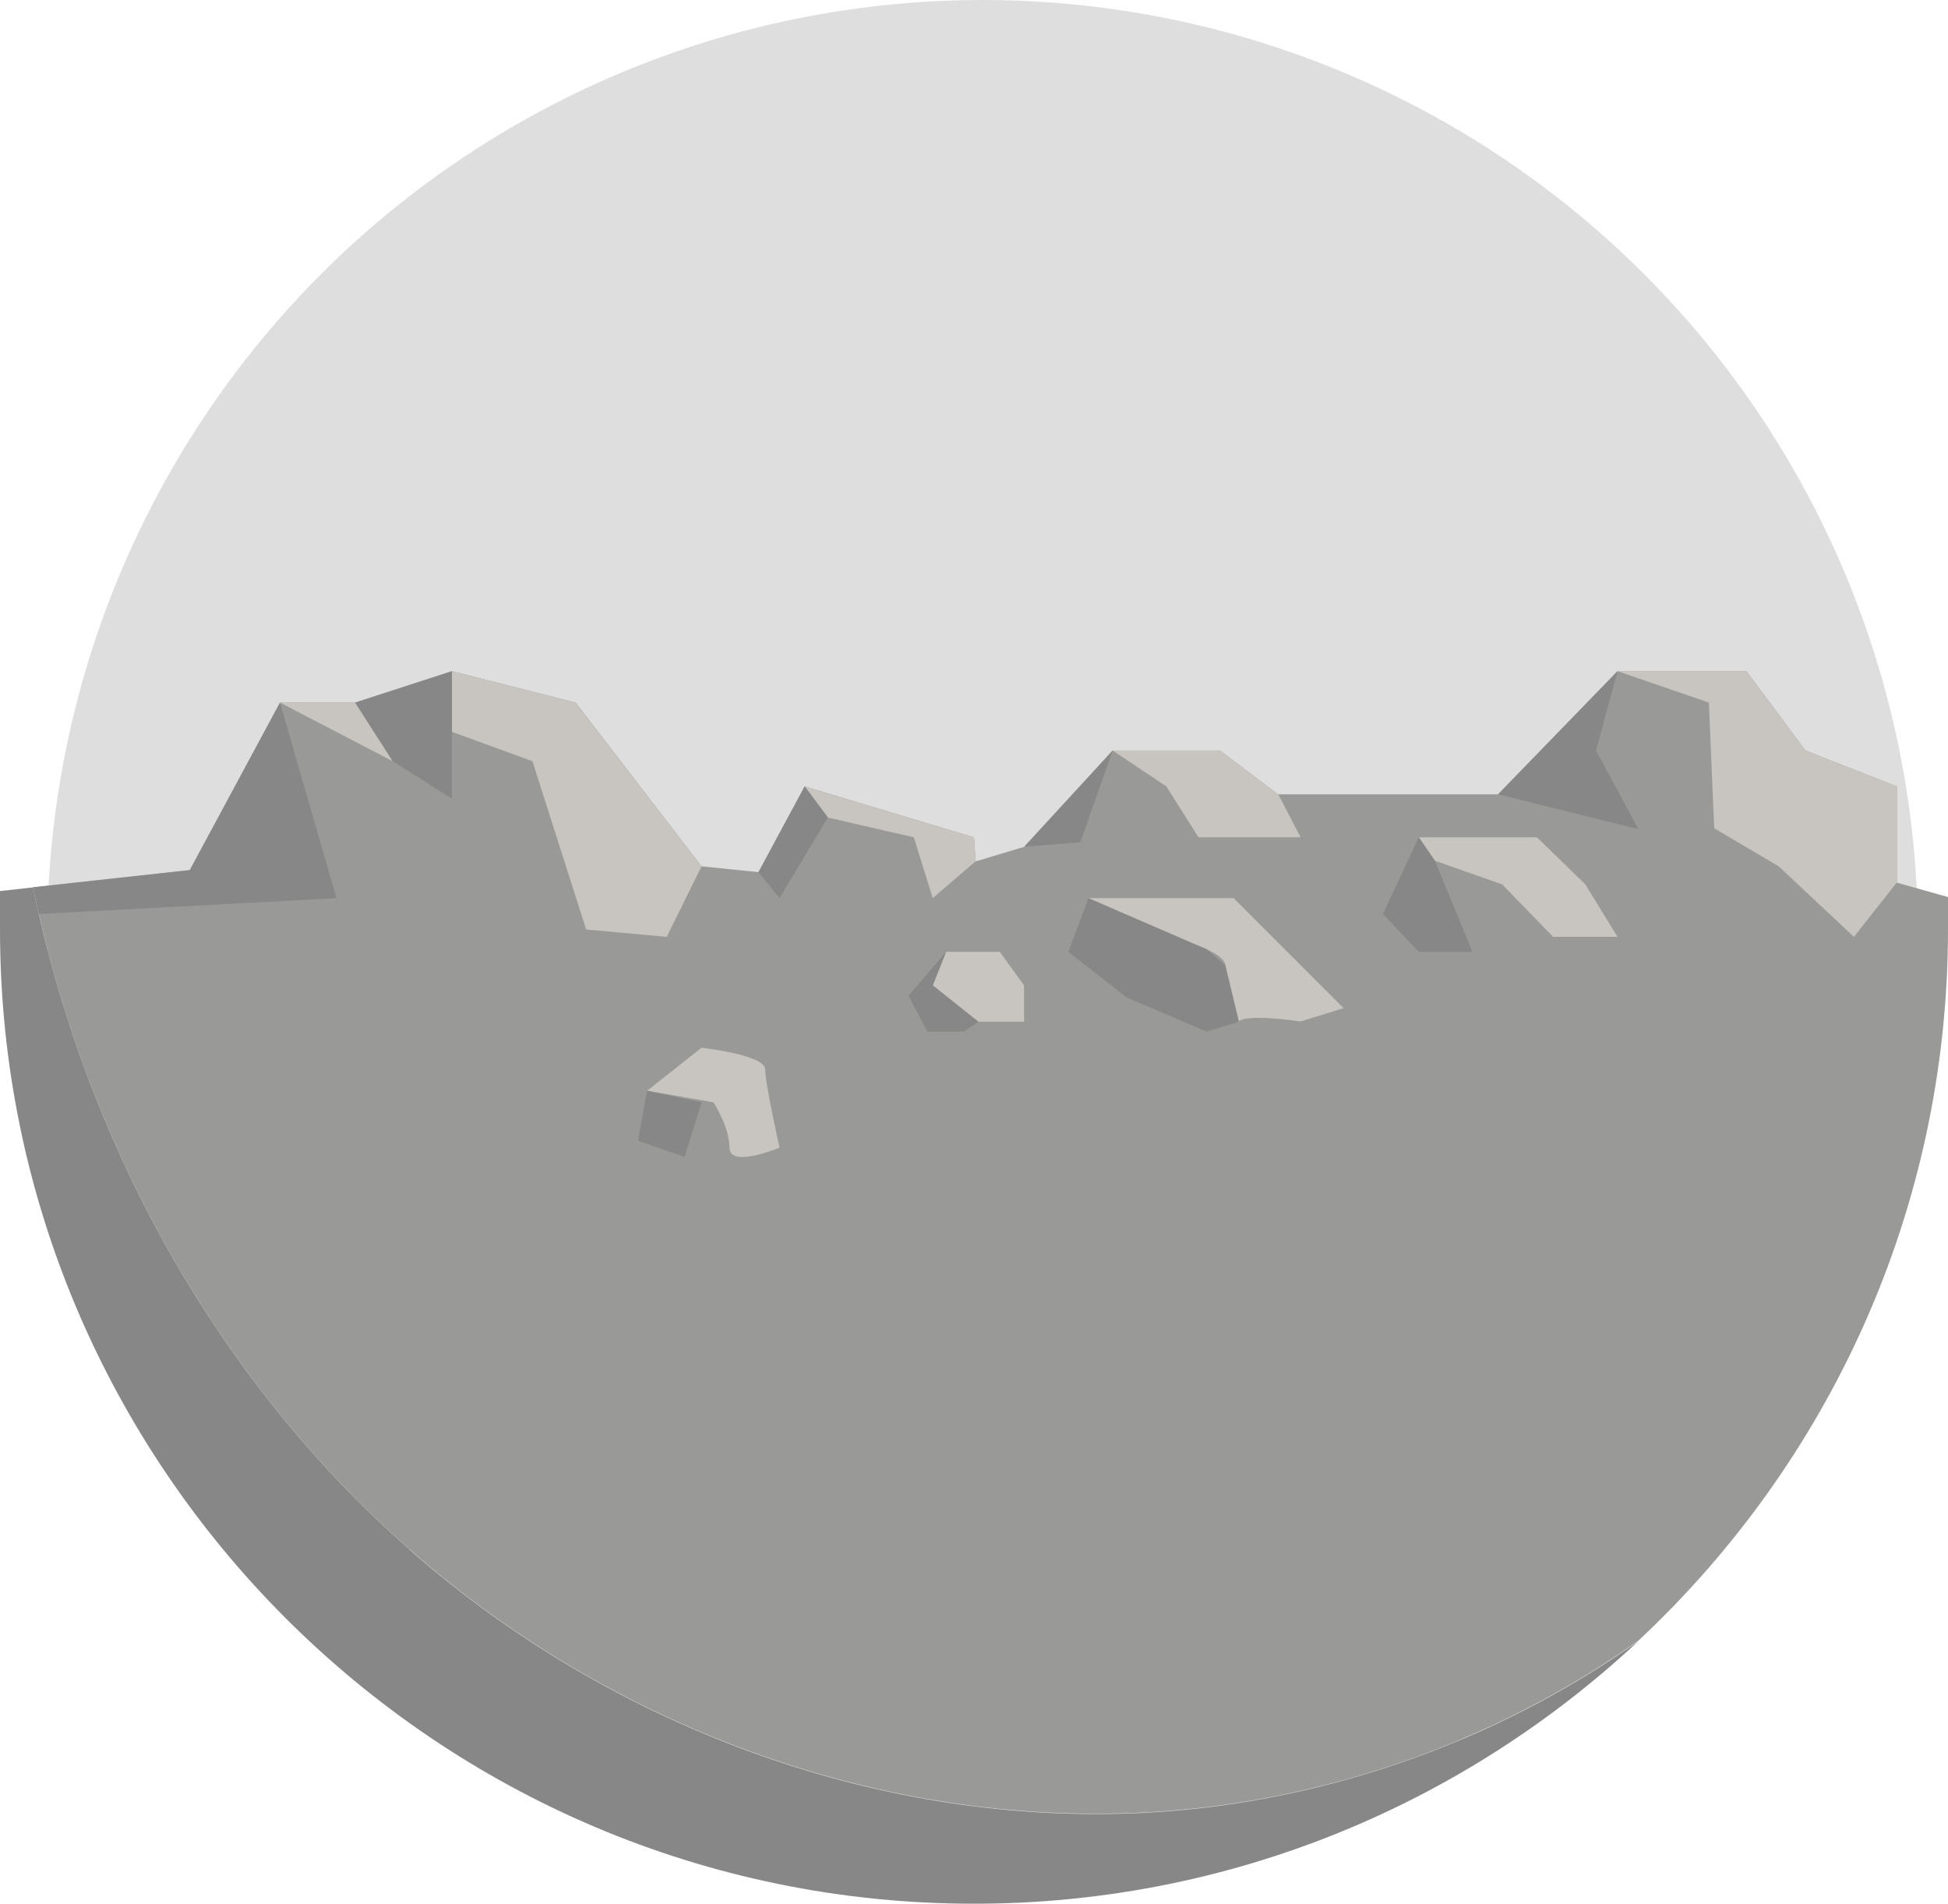 <?xml version="1.0" encoding="UTF-8"?>
<svg id="Layer_1" data-name="Layer 1" xmlns="http://www.w3.org/2000/svg" viewBox="0 0 90.66 88.58">
  <circle cx="45.73" cy="43.53" r="43.53" fill="#dedede"/>
  <g>
    <path d="M90.66,43.25v-1.51l-2.38-.67v-4.48l-4.25-1.67-2.75-3.69h-6l-5.56,5.73h-10.24l-2.7-2.04h-5l-3.47,4.29-2.9.87-.08-1.12-7.88-2.37-2.15,3.99-2.65-.27-5.86-7.62-5.75-1.46-4.5,1.46h-3.5l-4.2,7.79-7.3.8c2.41,11.78,8.48,22.86,17.51,30.8,9.22,8.11,21.53,12.79,33.8,12.27,8.35-.35,16.6-3.18,23.4-8.01,8.86-8.28,14.41-20.05,14.41-33.11Z" fill="#999a98"/>
    <path d="M19.05,72.09c-9.03-7.94-15.1-19.02-17.51-30.8l-1.54.17v1.79c0,25,20.33,45.33,45.33,45.33,11.94,0,22.81-4.65,30.92-12.22-6.8,4.82-15.05,7.66-23.4,8.01-12.27.52-24.58-4.16-33.8-12.27Z" fill="#868786"/>
  </g>
  <g>
    <polygon points="13.03 32.69 18.28 35.42 16.53 32.69 13.03 32.69" fill="#c8c5c0"/>
    <polygon points="32.65 40.31 26.78 32.69 21.03 31.23 21.03 34.05 24.78 35.42 27.28 43.25 31.03 43.59 32.65 40.31" fill="#c8c5c0"/>
    <polygon points="55.78 38.96 60.53 38.96 59.49 36.96 56.78 34.92 51.78 34.92 54.28 36.59 55.78 38.96" fill="#c8c5c0"/>
    <polygon points="84.03 34.92 81.28 31.23 75.28 31.23 79.53 32.69 79.78 38.54 82.78 40.31 86.28 43.59 88.28 41.06 88.28 36.59 84.03 34.92" fill="#c8c5c0"/>
    <polygon points="71.53 38.96 66.03 38.96 66.78 40.05 69.91 41.15 72.28 43.59 75.28 43.59 73.78 41.15 71.53 38.96" fill="#c8c5c0"/>
    <polygon points="44.03 44.29 43.41 45.85 45.53 47.54 47.66 47.54 47.66 45.85 46.53 44.29 44.03 44.29" fill="#c8c5c0"/>
    <path d="M57.41,41.79h-6.75l3.75,1.8s2.5.57,2.62,1.32.25,3,.62,2.62,2.88,0,2.88,0l2-.62-2-2-3.12-3.12Z" fill="#c8c5c0"/>
    <polygon points="45.41 40.07 45.33 38.96 37.45 36.59 38.53 38.04 42.53 38.96 43.41 41.79 45.41 40.07" fill="#c8c5c0"/>
    <path d="M32.65,48.75l-2.53,2,3.08.54s.75,1.13.75,2.11,2.33,0,2.33,0c0,0-.67-2.98-.67-3.65s-2.97-1-2.97-1Z" fill="#c8c5c0"/>
  </g>
  <polygon points="1.81 42.53 15.66 41.79 13.03 32.69 8.83 40.49 1.54 41.29 1.81 42.53" fill="#868786"/>
  <polygon points="37.45 36.59 38.53 38.04 36.28 41.79 35.3 40.58 37.45 36.59" fill="#868786"/>
  <polygon points="51.78 34.92 50.28 39.19 47.66 39.4 51.78 34.92" fill="#868786"/>
  <polygon points="75.28 31.23 74.28 34.92 76.25 38.58 69.72 36.96 75.28 31.23" fill="#868786"/>
  <polygon points="66.03 38.96 64.36 42.53 66.03 44.29 68.53 44.29 66.78 40.05 66.03 38.96" fill="#868786"/>
  <polygon points="50.66 41.79 49.72 44.29 52.45 46.42 56.16 48 57.66 47.54 57.03 44.92 56.16 44.17 50.66 41.79" fill="#868786"/>
  <polygon points="44.03 44.29 42.28 46.33 43.16 48 44.86 48 45.53 47.54 43.41 45.85 44.03 44.29" fill="#868786"/>
  <polygon points="32.65 51.29 31.86 53.83 29.7 53.08 30.11 50.75 32.65 51.29" fill="#868786"/>
  <polygon points="21.03 31.23 21.03 37.16 18.28 35.42 16.53 32.69 21.03 31.23" fill="#868786"/>
</svg>